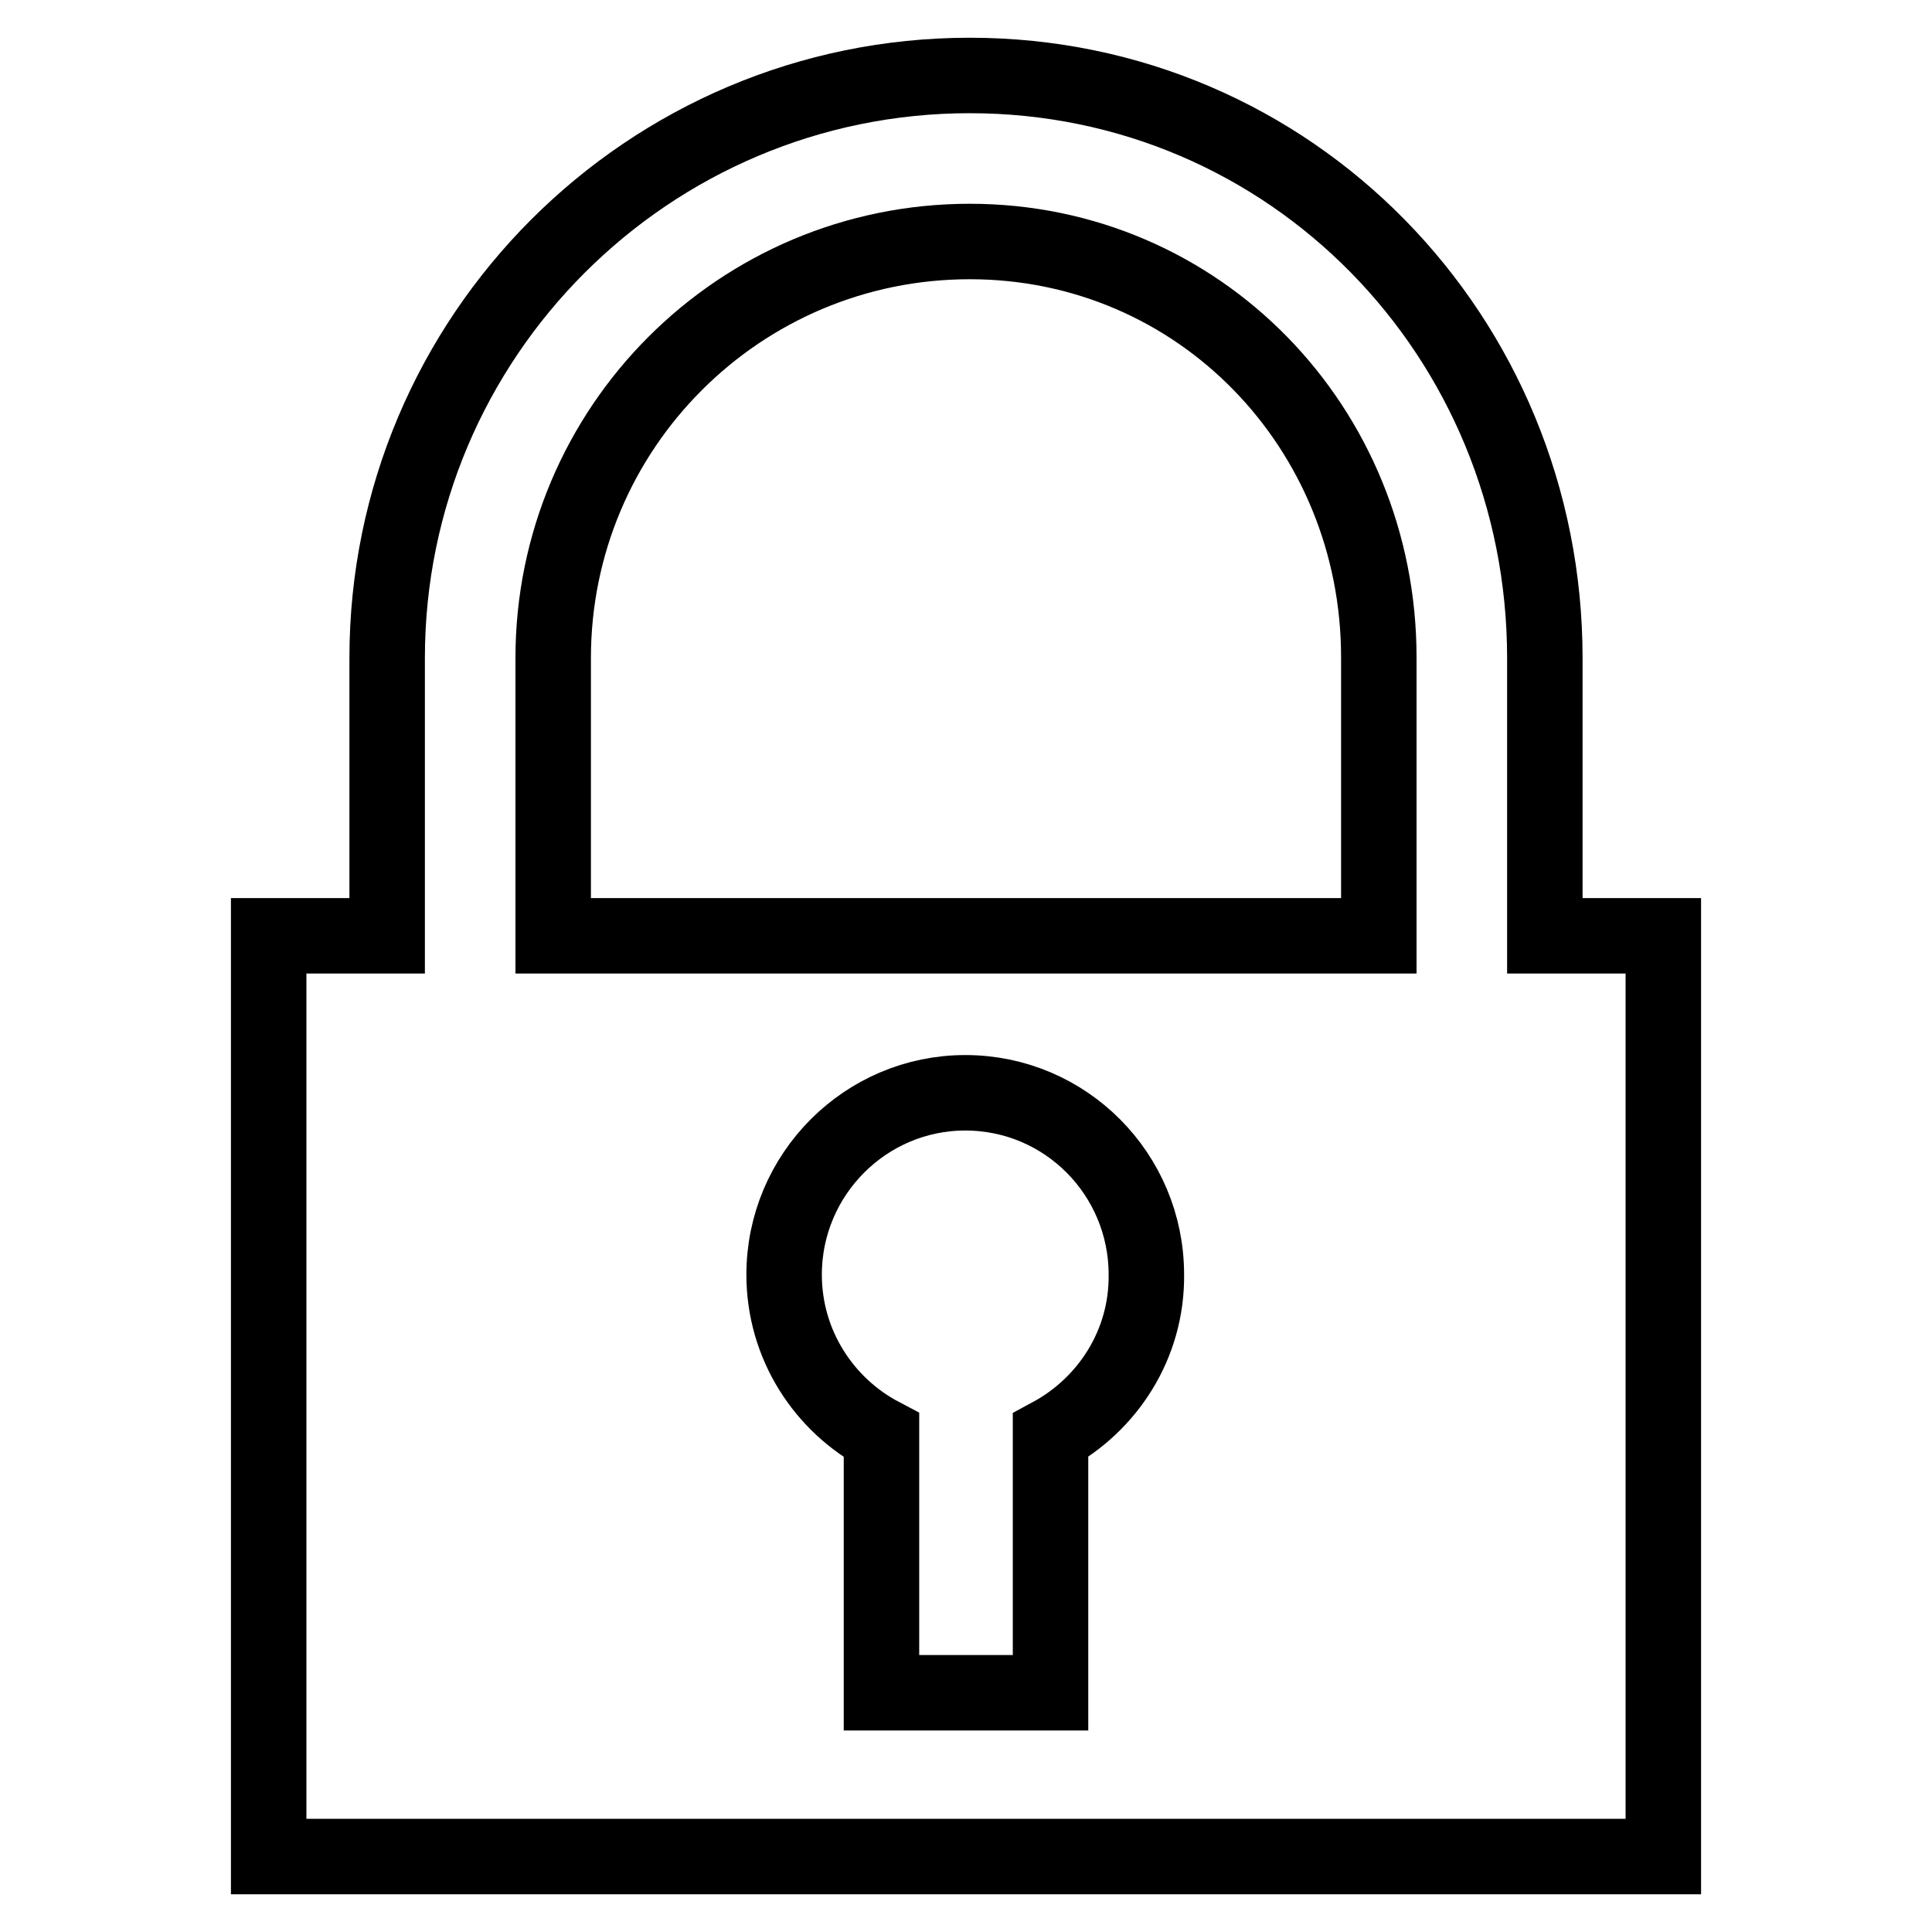 <?xml version="1.0" encoding="utf-8"?>
<!-- Svg Vector Icons : http://www.onlinewebfonts.com/icon -->
<!DOCTYPE svg PUBLIC "-//W3C//DTD SVG 1.1//EN" "http://www.w3.org/Graphics/SVG/1.1/DTD/svg11.dtd">
<svg version="1.1" xmlns="http://www.w3.org/2000/svg" xmlns:xlink="http://www.w3.org/1999/xlink" x="0px" y="0px" viewBox="0 0 256 256" enable-background="new 0 0 256 256" xml:space="preserve">
<g> <path stroke-width="10" fill-opacity="0" stroke="#000000"  d="M204.7,124V87.2c0-42.6-33.6-77.2-76.2-77.2c-42.6,0-77.2,34.6-77.2,77.2V124H35.6v122h184.8V124H204.7z  M139.2,190.2v34.1h-22.4v-34.1c-7.6-4-12.9-12-12.9-21.3c0-13.3,10.8-24.1,24-24.1c13.3,0,24,10.8,24,24.1 C152,178.1,146.8,186.1,139.2,190.2z M182.7,124H73.3V87.2C73.3,56.7,98,32,128.5,32c30.4,0,54.2,24.7,54.2,55.1L182.7,124 L182.7,124z"/></g>
</svg>